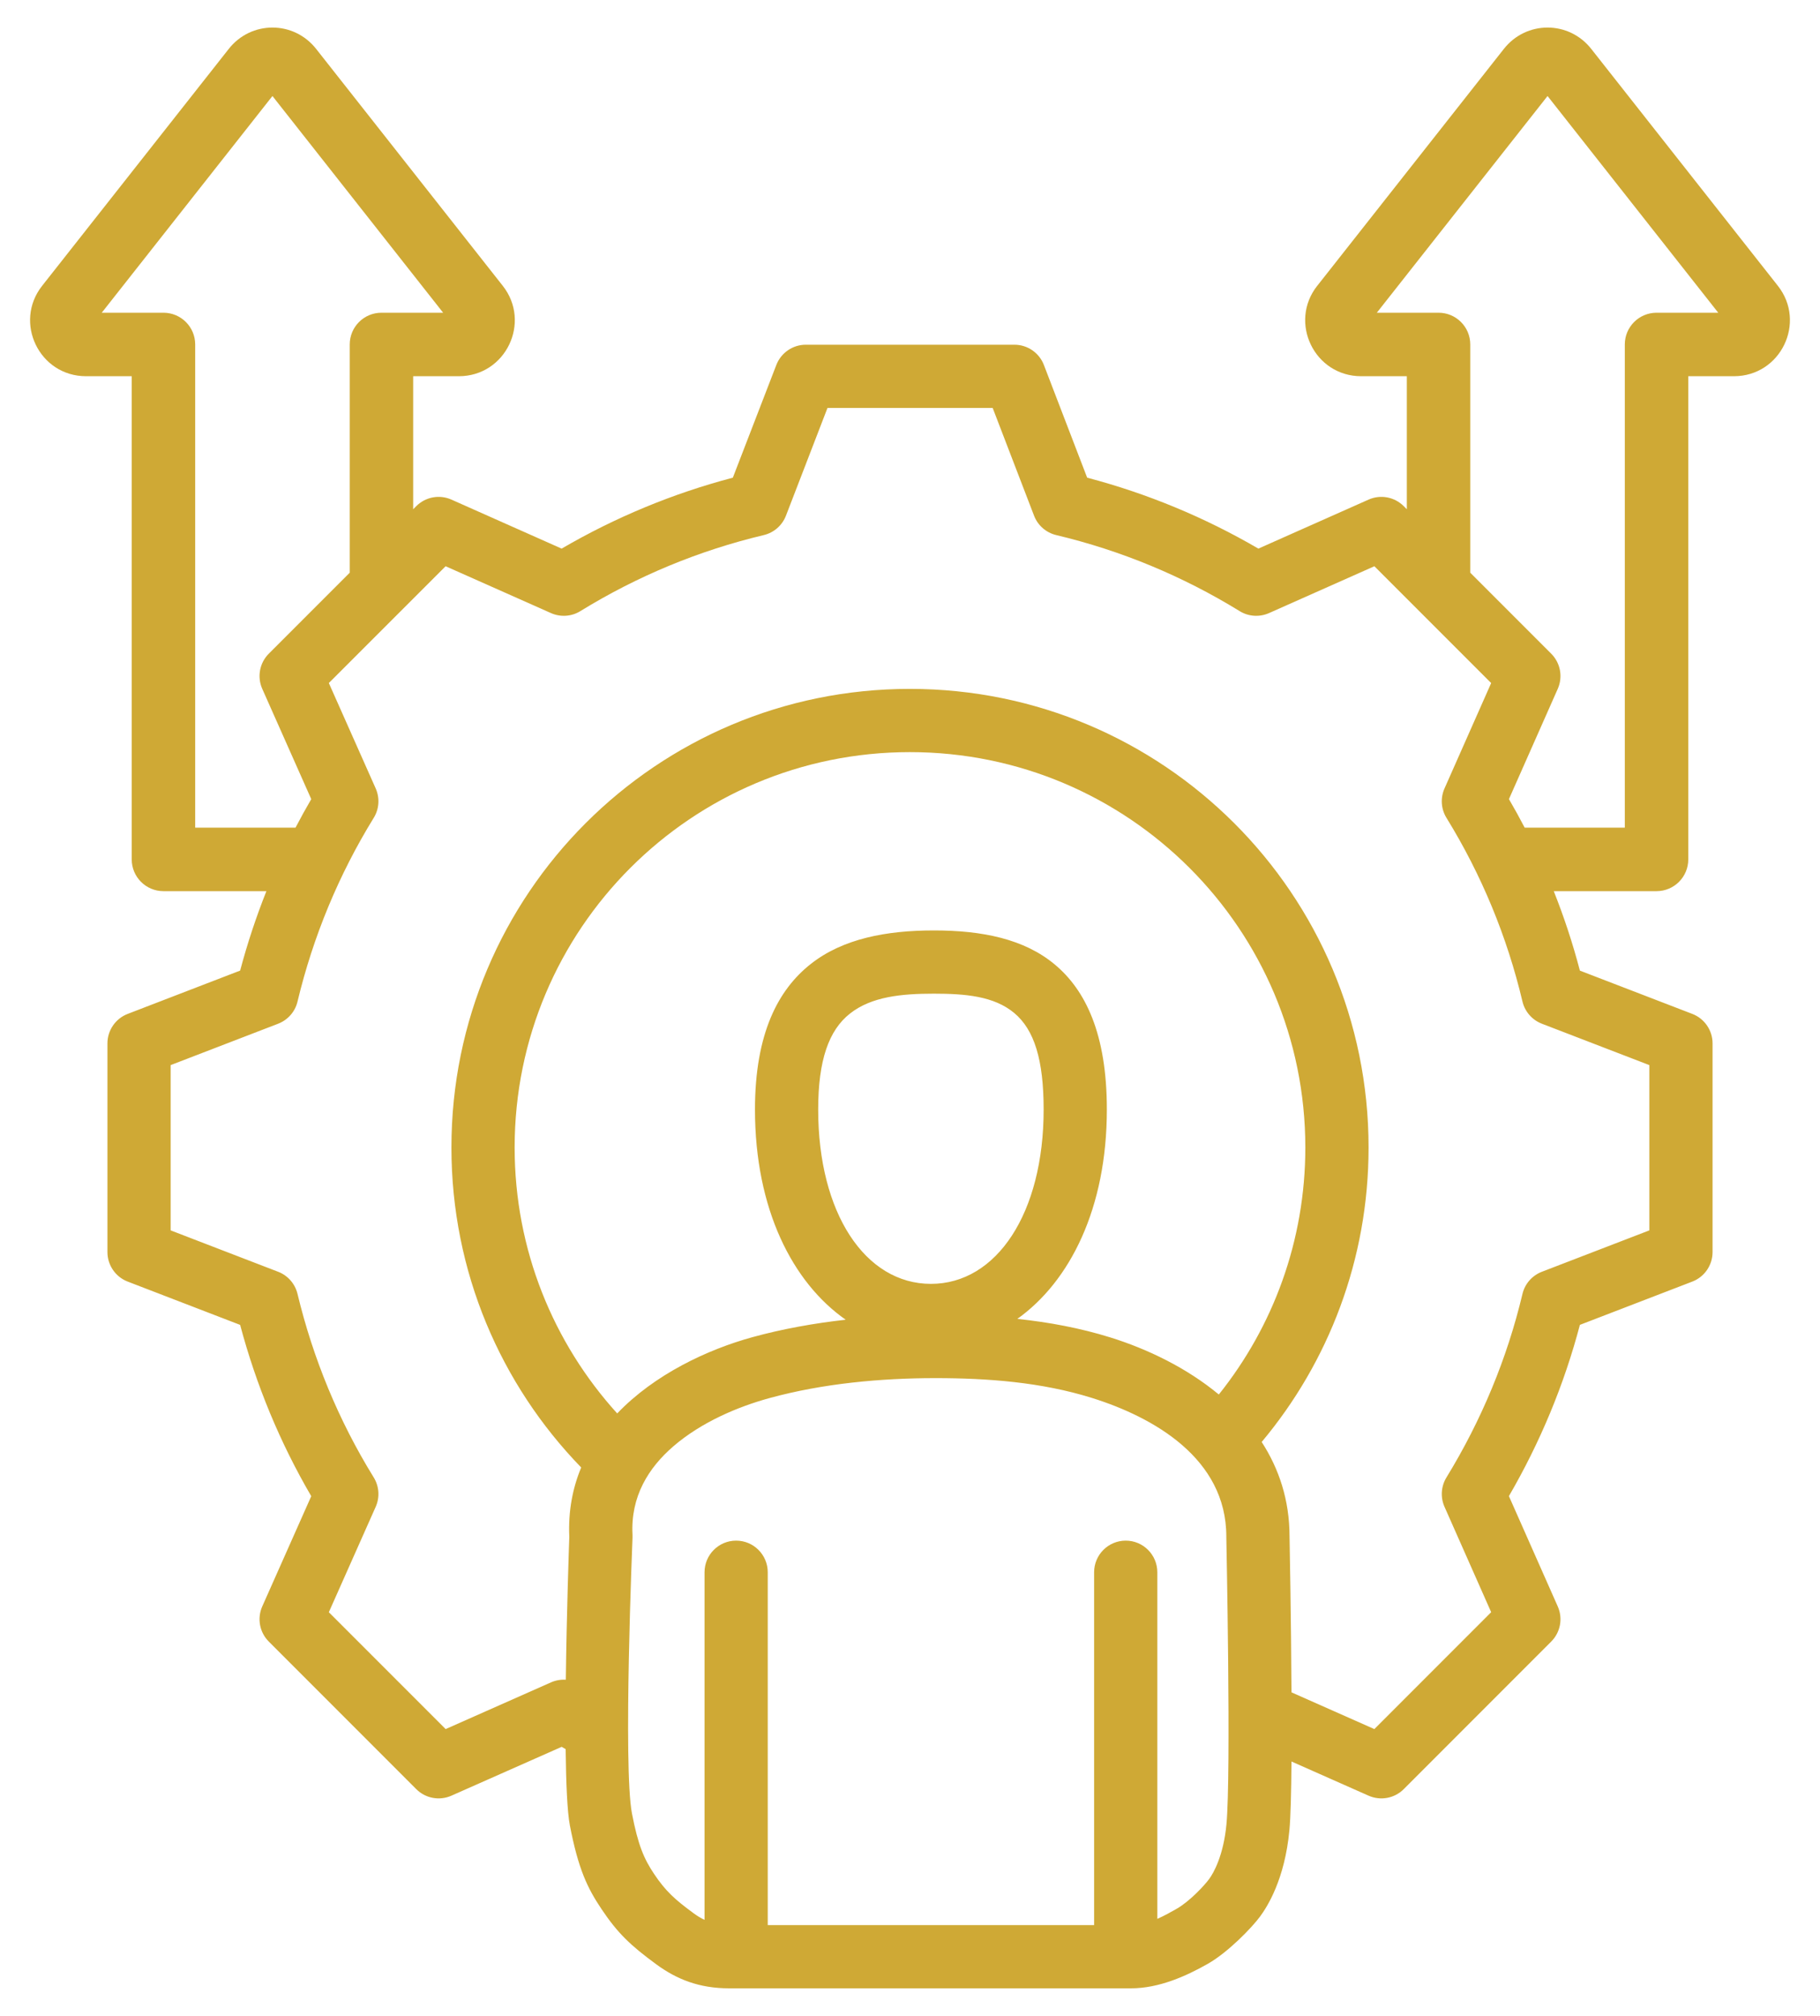 <svg width="56" height="62" viewBox="0 0 56 62" fill="none" xmlns="http://www.w3.org/2000/svg">
<path fill-rule="evenodd" clip-rule="evenodd" d="M8.197 27.408H5.029C4.49 27.408 4.053 26.971 4.053 26.431V11.571H2.65C1.206 11.571 0.412 9.913 1.296 8.791L1.296 8.791L7.034 1.51C7.724 0.627 9.042 0.627 9.732 1.51L15.47 8.791C16.354 9.913 15.56 11.571 14.116 11.571H12.713V15.662L12.808 15.567C13.093 15.282 13.523 15.202 13.891 15.366L17.281 16.873C18.933 15.91 20.703 15.177 22.549 14.691L23.887 11.225C24.032 10.85 24.392 10.602 24.794 10.602H31.212C31.615 10.602 31.976 10.85 32.12 11.226C32.12 11.226 33.452 14.691 33.451 14.691C35.297 15.177 37.067 15.91 38.719 16.873L42.109 15.366C42.477 15.202 42.907 15.282 43.192 15.567L43.287 15.662C43.287 13.821 43.287 11.571 43.287 11.571H41.884C40.44 11.571 39.646 9.913 40.529 8.791L40.53 8.791L46.268 1.51C46.958 0.627 48.276 0.627 48.966 1.51L54.704 8.791C55.588 9.913 54.794 11.571 53.35 11.571H51.947V26.431C51.947 26.971 51.51 27.408 50.971 27.408H47.808C48.125 28.204 48.394 29.02 48.612 29.852L52.071 31.183C52.446 31.327 52.694 31.688 52.694 32.09V38.509C52.694 38.911 52.446 39.272 52.071 39.416C52.071 39.416 48.612 40.748 48.612 40.747C48.125 42.593 47.387 44.363 46.428 46.014L47.931 49.407C48.094 49.774 48.014 50.204 47.729 50.488L43.192 55.026C42.908 55.31 42.478 55.39 42.11 55.227L39.738 54.176C39.731 55.114 39.712 55.891 39.674 56.29C39.53 57.813 38.988 58.649 38.771 58.944C38.525 59.279 37.792 60.041 37.164 60.398C36.5 60.775 35.663 61.152 34.801 61.152H22.435C21.509 61.152 20.82 60.873 20.192 60.413C19.395 59.828 19.005 59.456 18.509 58.716C18.08 58.076 17.797 57.501 17.535 56.144C17.454 55.723 17.417 54.844 17.405 53.796C17.364 53.772 17.323 53.748 17.282 53.725L13.89 55.227C13.522 55.39 13.092 55.31 12.808 55.026L8.271 50.488C7.986 50.204 7.906 49.773 8.07 49.405L9.577 46.016C8.614 44.368 7.881 42.595 7.389 40.748L3.929 39.416C3.554 39.272 3.306 38.911 3.306 38.509V32.09C3.306 31.688 3.554 31.327 3.929 31.183C3.929 31.183 7.389 29.851 7.389 29.851C7.61 29.019 7.88 28.204 8.197 27.408ZM10.761 17.614V10.594C10.761 10.055 11.198 9.618 11.737 9.618H13.635L8.383 2.953L3.131 9.618H5.029C5.568 9.618 6.006 10.055 6.006 10.594V25.455H9.093C9.247 25.159 9.409 24.867 9.577 24.578L8.07 21.187C7.906 20.819 7.986 20.389 8.271 20.104L10.761 17.614ZM45.239 17.614L47.729 20.104C48.014 20.389 48.094 20.818 47.931 21.186L46.429 24.577C46.597 24.866 46.759 25.159 46.913 25.455H49.994V10.594C49.994 10.055 50.432 9.618 50.971 9.618H52.869L47.617 2.953L42.364 9.618H44.263C44.802 9.618 45.239 10.055 45.239 10.594V17.614ZM39.738 52.049C40.64 52.449 42.288 53.179 42.288 53.179L45.882 49.584L44.446 46.342C44.317 46.05 44.339 45.713 44.506 45.44C45.577 43.692 46.371 41.79 46.845 39.796C46.919 39.484 47.143 39.229 47.442 39.114L50.749 37.841V32.758L47.442 31.485C47.143 31.37 46.919 31.114 46.845 30.802C46.371 28.803 45.584 26.902 44.507 25.154C44.339 24.882 44.316 24.544 44.446 24.25L45.882 21.008L42.289 17.415L39.047 18.856C38.754 18.986 38.415 18.964 38.142 18.795C36.394 17.719 34.493 16.931 32.5 16.457C32.188 16.383 31.932 16.16 31.817 15.86L30.544 12.547H25.461L24.183 15.861C24.067 16.16 23.812 16.383 23.5 16.457C21.507 16.931 19.606 17.719 17.858 18.795C17.585 18.964 17.246 18.986 16.953 18.856L13.711 17.415L10.118 21.007L11.56 24.249C11.69 24.543 11.668 24.881 11.499 25.154C10.422 26.902 9.634 28.805 9.154 30.805C9.08 31.116 8.856 31.37 8.558 31.485L5.251 32.758V37.841L8.558 39.114C8.856 39.228 9.079 39.483 9.154 39.794C9.634 41.787 10.421 43.695 11.498 45.437C11.667 45.71 11.691 46.05 11.56 46.343L10.118 49.585L13.712 53.179L16.954 51.742C17.099 51.678 17.256 51.651 17.41 51.661C17.435 49.602 17.506 47.586 17.517 47.265C17.481 46.476 17.619 45.766 17.883 45.133C15.412 42.59 13.89 39.119 13.89 35.292C13.89 27.498 20.202 21.187 27.996 21.187C35.79 21.187 42.11 27.499 42.11 35.292C42.11 38.739 40.874 41.898 38.821 44.349C39.351 45.167 39.676 46.13 39.678 47.247C39.681 47.409 39.726 49.752 39.738 52.049ZM18.991 43.471C20.141 42.268 21.77 41.505 23.153 41.125C24.082 40.87 25.052 40.697 26.021 40.589C24.385 39.445 23.23 37.187 23.23 34.124C23.23 31.781 23.945 30.435 24.95 29.645C25.936 28.868 27.275 28.616 28.737 28.616C30.216 28.616 31.512 28.876 32.453 29.662C33.397 30.449 34.057 31.79 34.057 34.124C34.057 37.164 32.92 39.411 31.303 40.563C32.276 40.666 33.239 40.845 34.167 41.134C35.32 41.494 36.518 42.073 37.502 42.889C39.168 40.807 40.164 38.166 40.164 35.292C40.164 28.573 34.716 23.132 27.996 23.132C21.277 23.132 15.835 28.573 15.835 35.292C15.835 38.441 17.03 41.31 18.991 43.471ZM28.644 39.486C30.667 39.486 32.112 37.31 32.112 34.124C32.112 32.596 31.825 31.671 31.207 31.155C30.587 30.638 29.71 30.561 28.737 30.561C27.748 30.561 26.82 30.647 26.153 31.173C25.502 31.685 25.175 32.606 25.175 34.124C25.175 37.31 26.621 39.486 28.644 39.486ZM35.61 59.015C35.822 58.923 36.022 58.81 36.203 58.707C36.596 58.483 37.05 58.001 37.204 57.791C37.341 57.606 37.647 57.067 37.737 56.107C37.883 54.567 37.733 47.277 37.733 47.277C37.733 47.27 37.733 47.264 37.733 47.257C37.733 44.851 35.491 43.585 33.588 42.991C32.047 42.511 30.397 42.385 28.783 42.385C27.122 42.385 25.324 42.546 23.668 43.001C22.718 43.262 21.589 43.732 20.72 44.481C19.956 45.139 19.398 46.026 19.462 47.205C19.463 47.235 19.463 47.265 19.462 47.295C19.462 47.295 19.168 54.338 19.445 55.776C19.633 56.752 19.817 57.173 20.125 57.633C20.481 58.165 20.77 58.424 21.343 58.844C21.449 58.923 21.56 58.991 21.678 59.046V48.356C21.678 47.819 22.113 47.383 22.65 47.383C23.187 47.383 23.623 47.819 23.623 48.356V59.207H33.665V48.356C33.665 47.819 34.101 47.383 34.638 47.383C35.174 47.383 35.61 47.819 35.61 48.356V59.015Z" fill="#CFA935"/>
</svg>

